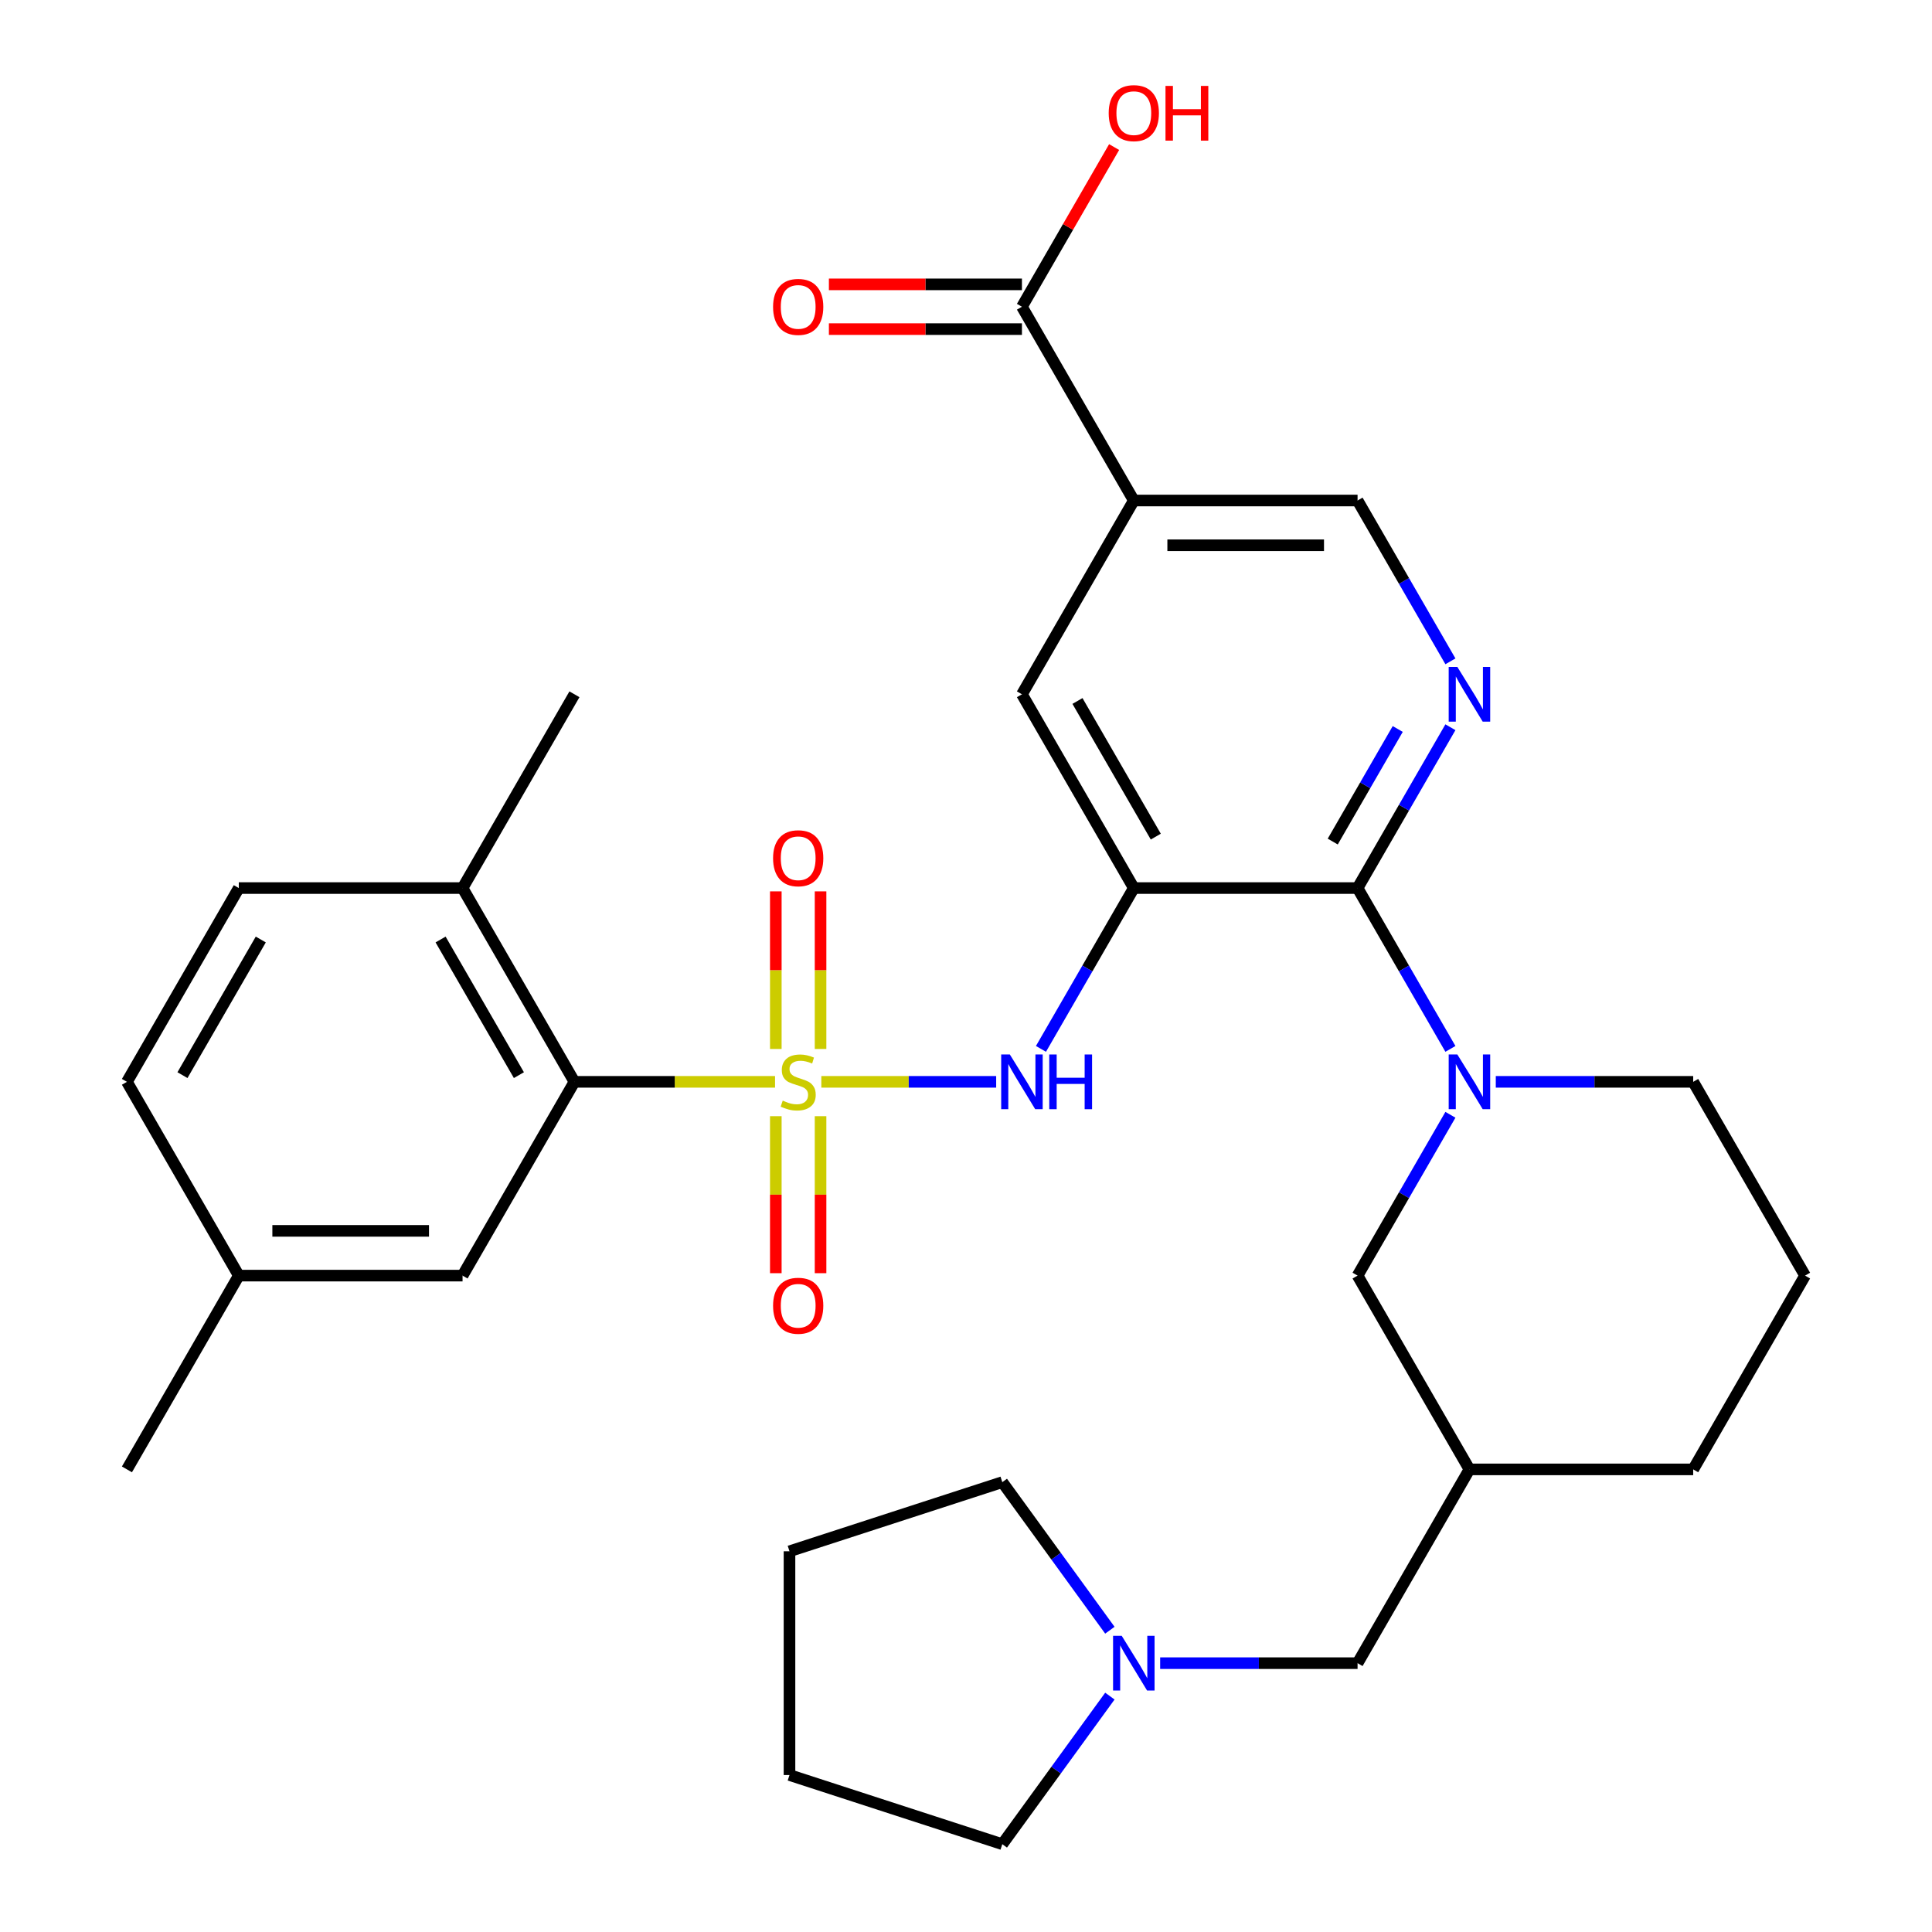 <?xml version='1.0' encoding='iso-8859-1'?>
<svg version='1.1' baseProfile='full'
              xmlns='http://www.w3.org/2000/svg'
                      xmlns:rdkit='http://www.rdkit.org/xml'
                      xmlns:xlink='http://www.w3.org/1999/xlink'
                  xml:space='preserve'
width='1000px' height='1000px' viewBox='0 0 1000 1000'>
<!-- END OF HEADER -->
<rect style='opacity:1.0;fill:#FFFFFF;stroke:none' width='1000' height='1000' x='0' y='0'> </rect>
<path class='bond-2' d='M 425.115,559.958 L 470.366,559.958' style='fill:none;fill-rule:evenodd;stroke:#CCCC00;stroke-width:6px;stroke-linecap:butt;stroke-linejoin:miter;stroke-opacity:1' />
<path class='bond-2' d='M 470.366,559.958 L 515.617,559.958' style='fill:none;fill-rule:evenodd;stroke:#0000FF;stroke-width:6px;stroke-linecap:butt;stroke-linejoin:miter;stroke-opacity:1' />
<path class='bond-4' d='M 401.164,559.958 L 349.245,559.958' style='fill:none;fill-rule:evenodd;stroke:#CCCC00;stroke-width:6px;stroke-linecap:butt;stroke-linejoin:miter;stroke-opacity:1' />
<path class='bond-4' d='M 349.245,559.958 L 297.326,559.958' style='fill:none;fill-rule:evenodd;stroke:#000000;stroke-width:6px;stroke-linecap:butt;stroke-linejoin:miter;stroke-opacity:1' />
<path class='bond-9' d='M 424.721,542.942 L 424.721,502.158' style='fill:none;fill-rule:evenodd;stroke:#CCCC00;stroke-width:6px;stroke-linecap:butt;stroke-linejoin:miter;stroke-opacity:1' />
<path class='bond-9' d='M 424.721,502.158 L 424.721,461.374' style='fill:none;fill-rule:evenodd;stroke:#FF0000;stroke-width:6px;stroke-linecap:butt;stroke-linejoin:miter;stroke-opacity:1' />
<path class='bond-9' d='M 401.558,542.942 L 401.558,502.158' style='fill:none;fill-rule:evenodd;stroke:#CCCC00;stroke-width:6px;stroke-linecap:butt;stroke-linejoin:miter;stroke-opacity:1' />
<path class='bond-9' d='M 401.558,502.158 L 401.558,461.374' style='fill:none;fill-rule:evenodd;stroke:#FF0000;stroke-width:6px;stroke-linecap:butt;stroke-linejoin:miter;stroke-opacity:1' />
<path class='bond-10' d='M 401.558,577.733 L 401.558,618.367' style='fill:none;fill-rule:evenodd;stroke:#CCCC00;stroke-width:6px;stroke-linecap:butt;stroke-linejoin:miter;stroke-opacity:1' />
<path class='bond-10' d='M 401.558,618.367 L 401.558,659' style='fill:none;fill-rule:evenodd;stroke:#FF0000;stroke-width:6px;stroke-linecap:butt;stroke-linejoin:miter;stroke-opacity:1' />
<path class='bond-10' d='M 424.721,577.733 L 424.721,618.367' style='fill:none;fill-rule:evenodd;stroke:#CCCC00;stroke-width:6px;stroke-linecap:butt;stroke-linejoin:miter;stroke-opacity:1' />
<path class='bond-10' d='M 424.721,618.367 L 424.721,659' style='fill:none;fill-rule:evenodd;stroke:#FF0000;stroke-width:6px;stroke-linecap:butt;stroke-linejoin:miter;stroke-opacity:1' />
<path class='bond-0' d='M 586.86,459.66 L 562.83,501.281' style='fill:none;fill-rule:evenodd;stroke:#000000;stroke-width:6px;stroke-linecap:butt;stroke-linejoin:miter;stroke-opacity:1' />
<path class='bond-0' d='M 562.83,501.281 L 538.8,542.902' style='fill:none;fill-rule:evenodd;stroke:#0000FF;stroke-width:6px;stroke-linecap:butt;stroke-linejoin:miter;stroke-opacity:1' />
<path class='bond-1' d='M 586.86,459.66 L 702.674,459.66' style='fill:none;fill-rule:evenodd;stroke:#000000;stroke-width:6px;stroke-linecap:butt;stroke-linejoin:miter;stroke-opacity:1' />
<path class='bond-7' d='M 586.86,459.66 L 528.953,359.363' style='fill:none;fill-rule:evenodd;stroke:#000000;stroke-width:6px;stroke-linecap:butt;stroke-linejoin:miter;stroke-opacity:1' />
<path class='bond-7' d='M 598.234,433.034 L 557.699,362.826' style='fill:none;fill-rule:evenodd;stroke:#000000;stroke-width:6px;stroke-linecap:butt;stroke-linejoin:miter;stroke-opacity:1' />
<path class='bond-3' d='M 702.674,459.66 L 726.704,501.281' style='fill:none;fill-rule:evenodd;stroke:#000000;stroke-width:6px;stroke-linecap:butt;stroke-linejoin:miter;stroke-opacity:1' />
<path class='bond-3' d='M 726.704,501.281 L 750.734,542.902' style='fill:none;fill-rule:evenodd;stroke:#0000FF;stroke-width:6px;stroke-linecap:butt;stroke-linejoin:miter;stroke-opacity:1' />
<path class='bond-5' d='M 702.674,459.66 L 726.704,418.039' style='fill:none;fill-rule:evenodd;stroke:#000000;stroke-width:6px;stroke-linecap:butt;stroke-linejoin:miter;stroke-opacity:1' />
<path class='bond-5' d='M 726.704,418.039 L 750.734,376.418' style='fill:none;fill-rule:evenodd;stroke:#0000FF;stroke-width:6px;stroke-linecap:butt;stroke-linejoin:miter;stroke-opacity:1' />
<path class='bond-5' d='M 689.823,435.593 L 706.644,406.458' style='fill:none;fill-rule:evenodd;stroke:#000000;stroke-width:6px;stroke-linecap:butt;stroke-linejoin:miter;stroke-opacity:1' />
<path class='bond-5' d='M 706.644,406.458 L 723.465,377.323' style='fill:none;fill-rule:evenodd;stroke:#0000FF;stroke-width:6px;stroke-linecap:butt;stroke-linejoin:miter;stroke-opacity:1' />
<path class='bond-12' d='M 750.734,577.013 L 726.704,618.634' style='fill:none;fill-rule:evenodd;stroke:#0000FF;stroke-width:6px;stroke-linecap:butt;stroke-linejoin:miter;stroke-opacity:1' />
<path class='bond-12' d='M 726.704,618.634 L 702.674,660.255' style='fill:none;fill-rule:evenodd;stroke:#000000;stroke-width:6px;stroke-linecap:butt;stroke-linejoin:miter;stroke-opacity:1' />
<path class='bond-21' d='M 774.216,559.958 L 825.305,559.958' style='fill:none;fill-rule:evenodd;stroke:#0000FF;stroke-width:6px;stroke-linecap:butt;stroke-linejoin:miter;stroke-opacity:1' />
<path class='bond-21' d='M 825.305,559.958 L 876.394,559.958' style='fill:none;fill-rule:evenodd;stroke:#000000;stroke-width:6px;stroke-linecap:butt;stroke-linejoin:miter;stroke-opacity:1' />
<path class='bond-14' d='M 297.326,559.958 L 239.419,459.66' style='fill:none;fill-rule:evenodd;stroke:#000000;stroke-width:6px;stroke-linecap:butt;stroke-linejoin:miter;stroke-opacity:1' />
<path class='bond-14' d='M 268.581,556.494 L 228.046,486.286' style='fill:none;fill-rule:evenodd;stroke:#000000;stroke-width:6px;stroke-linecap:butt;stroke-linejoin:miter;stroke-opacity:1' />
<path class='bond-16' d='M 297.326,559.958 L 239.419,660.255' style='fill:none;fill-rule:evenodd;stroke:#000000;stroke-width:6px;stroke-linecap:butt;stroke-linejoin:miter;stroke-opacity:1' />
<path class='bond-33' d='M 750.734,342.307 L 726.704,300.686' style='fill:none;fill-rule:evenodd;stroke:#0000FF;stroke-width:6px;stroke-linecap:butt;stroke-linejoin:miter;stroke-opacity:1' />
<path class='bond-33' d='M 726.704,300.686 L 702.674,259.065' style='fill:none;fill-rule:evenodd;stroke:#000000;stroke-width:6px;stroke-linecap:butt;stroke-linejoin:miter;stroke-opacity:1' />
<path class='bond-6' d='M 586.86,259.065 L 528.953,359.363' style='fill:none;fill-rule:evenodd;stroke:#000000;stroke-width:6px;stroke-linecap:butt;stroke-linejoin:miter;stroke-opacity:1' />
<path class='bond-8' d='M 586.86,259.065 L 528.953,158.768' style='fill:none;fill-rule:evenodd;stroke:#000000;stroke-width:6px;stroke-linecap:butt;stroke-linejoin:miter;stroke-opacity:1' />
<path class='bond-11' d='M 586.86,259.065 L 702.674,259.065' style='fill:none;fill-rule:evenodd;stroke:#000000;stroke-width:6px;stroke-linecap:butt;stroke-linejoin:miter;stroke-opacity:1' />
<path class='bond-11' d='M 604.232,282.228 L 685.302,282.228' style='fill:none;fill-rule:evenodd;stroke:#000000;stroke-width:6px;stroke-linecap:butt;stroke-linejoin:miter;stroke-opacity:1' />
<path class='bond-17' d='M 528.953,147.186 L 478.994,147.186' style='fill:none;fill-rule:evenodd;stroke:#000000;stroke-width:6px;stroke-linecap:butt;stroke-linejoin:miter;stroke-opacity:1' />
<path class='bond-17' d='M 478.994,147.186 L 429.035,147.186' style='fill:none;fill-rule:evenodd;stroke:#FF0000;stroke-width:6px;stroke-linecap:butt;stroke-linejoin:miter;stroke-opacity:1' />
<path class='bond-17' d='M 528.953,170.349 L 478.994,170.349' style='fill:none;fill-rule:evenodd;stroke:#000000;stroke-width:6px;stroke-linecap:butt;stroke-linejoin:miter;stroke-opacity:1' />
<path class='bond-17' d='M 478.994,170.349 L 429.035,170.349' style='fill:none;fill-rule:evenodd;stroke:#FF0000;stroke-width:6px;stroke-linecap:butt;stroke-linejoin:miter;stroke-opacity:1' />
<path class='bond-20' d='M 528.953,158.768 L 552.81,117.447' style='fill:none;fill-rule:evenodd;stroke:#000000;stroke-width:6px;stroke-linecap:butt;stroke-linejoin:miter;stroke-opacity:1' />
<path class='bond-20' d='M 552.81,117.447 L 576.667,76.125' style='fill:none;fill-rule:evenodd;stroke:#FF0000;stroke-width:6px;stroke-linecap:butt;stroke-linejoin:miter;stroke-opacity:1' />
<path class='bond-15' d='M 702.674,660.255 L 760.581,760.553' style='fill:none;fill-rule:evenodd;stroke:#000000;stroke-width:6px;stroke-linecap:butt;stroke-linejoin:miter;stroke-opacity:1' />
<path class='bond-13' d='M 600.496,860.85 L 651.585,860.85' style='fill:none;fill-rule:evenodd;stroke:#0000FF;stroke-width:6px;stroke-linecap:butt;stroke-linejoin:miter;stroke-opacity:1' />
<path class='bond-13' d='M 651.585,860.85 L 702.674,860.85' style='fill:none;fill-rule:evenodd;stroke:#000000;stroke-width:6px;stroke-linecap:butt;stroke-linejoin:miter;stroke-opacity:1' />
<path class='bond-24' d='M 574.469,877.906 L 546.628,916.226' style='fill:none;fill-rule:evenodd;stroke:#0000FF;stroke-width:6px;stroke-linecap:butt;stroke-linejoin:miter;stroke-opacity:1' />
<path class='bond-24' d='M 546.628,916.226 L 518.787,954.545' style='fill:none;fill-rule:evenodd;stroke:#000000;stroke-width:6px;stroke-linecap:butt;stroke-linejoin:miter;stroke-opacity:1' />
<path class='bond-25' d='M 574.469,843.795 L 546.628,805.475' style='fill:none;fill-rule:evenodd;stroke:#0000FF;stroke-width:6px;stroke-linecap:butt;stroke-linejoin:miter;stroke-opacity:1' />
<path class='bond-25' d='M 546.628,805.475 L 518.787,767.155' style='fill:none;fill-rule:evenodd;stroke:#000000;stroke-width:6px;stroke-linecap:butt;stroke-linejoin:miter;stroke-opacity:1' />
<path class='bond-19' d='M 239.419,459.66 L 123.606,459.66' style='fill:none;fill-rule:evenodd;stroke:#000000;stroke-width:6px;stroke-linecap:butt;stroke-linejoin:miter;stroke-opacity:1' />
<path class='bond-28' d='M 239.419,459.66 L 297.326,359.363' style='fill:none;fill-rule:evenodd;stroke:#000000;stroke-width:6px;stroke-linecap:butt;stroke-linejoin:miter;stroke-opacity:1' />
<path class='bond-18' d='M 760.581,760.553 L 702.674,860.85' style='fill:none;fill-rule:evenodd;stroke:#000000;stroke-width:6px;stroke-linecap:butt;stroke-linejoin:miter;stroke-opacity:1' />
<path class='bond-34' d='M 760.581,760.553 L 876.394,760.553' style='fill:none;fill-rule:evenodd;stroke:#000000;stroke-width:6px;stroke-linecap:butt;stroke-linejoin:miter;stroke-opacity:1' />
<path class='bond-22' d='M 239.419,660.255 L 123.606,660.255' style='fill:none;fill-rule:evenodd;stroke:#000000;stroke-width:6px;stroke-linecap:butt;stroke-linejoin:miter;stroke-opacity:1' />
<path class='bond-22' d='M 222.047,637.093 L 140.978,637.093' style='fill:none;fill-rule:evenodd;stroke:#000000;stroke-width:6px;stroke-linecap:butt;stroke-linejoin:miter;stroke-opacity:1' />
<path class='bond-32' d='M 123.606,459.66 L 65.699,559.958' style='fill:none;fill-rule:evenodd;stroke:#000000;stroke-width:6px;stroke-linecap:butt;stroke-linejoin:miter;stroke-opacity:1' />
<path class='bond-32' d='M 134.979,486.286 L 94.445,556.494' style='fill:none;fill-rule:evenodd;stroke:#000000;stroke-width:6px;stroke-linecap:butt;stroke-linejoin:miter;stroke-opacity:1' />
<path class='bond-26' d='M 876.394,559.958 L 934.301,660.255' style='fill:none;fill-rule:evenodd;stroke:#000000;stroke-width:6px;stroke-linecap:butt;stroke-linejoin:miter;stroke-opacity:1' />
<path class='bond-23' d='M 123.606,660.255 L 65.699,559.958' style='fill:none;fill-rule:evenodd;stroke:#000000;stroke-width:6px;stroke-linecap:butt;stroke-linejoin:miter;stroke-opacity:1' />
<path class='bond-29' d='M 123.606,660.255 L 65.699,760.553' style='fill:none;fill-rule:evenodd;stroke:#000000;stroke-width:6px;stroke-linecap:butt;stroke-linejoin:miter;stroke-opacity:1' />
<path class='bond-30' d='M 518.787,954.545 L 408.641,918.757' style='fill:none;fill-rule:evenodd;stroke:#000000;stroke-width:6px;stroke-linecap:butt;stroke-linejoin:miter;stroke-opacity:1' />
<path class='bond-31' d='M 518.787,767.155 L 408.641,802.943' style='fill:none;fill-rule:evenodd;stroke:#000000;stroke-width:6px;stroke-linecap:butt;stroke-linejoin:miter;stroke-opacity:1' />
<path class='bond-27' d='M 934.301,660.255 L 876.394,760.553' style='fill:none;fill-rule:evenodd;stroke:#000000;stroke-width:6px;stroke-linecap:butt;stroke-linejoin:miter;stroke-opacity:1' />
<path class='bond-35' d='M 408.641,918.757 L 408.641,802.943' style='fill:none;fill-rule:evenodd;stroke:#000000;stroke-width:6px;stroke-linecap:butt;stroke-linejoin:miter;stroke-opacity:1' />
<path  class='atom-0' d='M 405.14 569.678
Q 405.46 569.798, 406.78 570.358
Q 408.1 570.918, 409.54 571.278
Q 411.02 571.598, 412.46 571.598
Q 415.14 571.598, 416.7 570.318
Q 418.26 568.998, 418.26 566.718
Q 418.26 565.158, 417.46 564.198
Q 416.7 563.238, 415.5 562.718
Q 414.3 562.198, 412.3 561.598
Q 409.78 560.838, 408.26 560.118
Q 406.78 559.398, 405.7 557.878
Q 404.66 556.358, 404.66 553.798
Q 404.66 550.238, 407.06 548.038
Q 409.5 545.838, 414.3 545.838
Q 417.58 545.838, 421.3 547.398
L 420.38 550.478
Q 416.98 549.078, 414.42 549.078
Q 411.66 549.078, 410.14 550.238
Q 408.62 551.358, 408.66 553.318
Q 408.66 554.838, 409.42 555.758
Q 410.22 556.678, 411.34 557.198
Q 412.5 557.718, 414.42 558.318
Q 416.98 559.118, 418.5 559.918
Q 420.02 560.718, 421.1 562.358
Q 422.22 563.958, 422.22 566.718
Q 422.22 570.638, 419.58 572.758
Q 416.98 574.838, 412.62 574.838
Q 410.1 574.838, 408.18 574.278
Q 406.3 573.758, 404.06 572.838
L 405.14 569.678
' fill='#CCCC00'/>
<path  class='atom-3' d='M 522.693 545.798
L 531.973 560.798
Q 532.893 562.278, 534.373 564.958
Q 535.853 567.638, 535.933 567.798
L 535.933 545.798
L 539.693 545.798
L 539.693 574.118
L 535.813 574.118
L 525.853 557.718
Q 524.693 555.798, 523.453 553.598
Q 522.253 551.398, 521.893 550.718
L 521.893 574.118
L 518.213 574.118
L 518.213 545.798
L 522.693 545.798
' fill='#0000FF'/>
<path  class='atom-3' d='M 543.093 545.798
L 546.933 545.798
L 546.933 557.838
L 561.413 557.838
L 561.413 545.798
L 565.253 545.798
L 565.253 574.118
L 561.413 574.118
L 561.413 561.038
L 546.933 561.038
L 546.933 574.118
L 543.093 574.118
L 543.093 545.798
' fill='#0000FF'/>
<path  class='atom-4' d='M 754.321 545.798
L 763.601 560.798
Q 764.521 562.278, 766.001 564.958
Q 767.481 567.638, 767.561 567.798
L 767.561 545.798
L 771.321 545.798
L 771.321 574.118
L 767.441 574.118
L 757.481 557.718
Q 756.321 555.798, 755.081 553.598
Q 753.881 551.398, 753.521 550.718
L 753.521 574.118
L 749.841 574.118
L 749.841 545.798
L 754.321 545.798
' fill='#0000FF'/>
<path  class='atom-6' d='M 754.321 345.203
L 763.601 360.203
Q 764.521 361.683, 766.001 364.363
Q 767.481 367.043, 767.561 367.203
L 767.561 345.203
L 771.321 345.203
L 771.321 373.523
L 767.441 373.523
L 757.481 357.123
Q 756.321 355.203, 755.081 353.003
Q 753.881 350.803, 753.521 350.123
L 753.521 373.523
L 749.841 373.523
L 749.841 345.203
L 754.321 345.203
' fill='#0000FF'/>
<path  class='atom-10' d='M 400.14 444.224
Q 400.14 437.424, 403.5 433.624
Q 406.86 429.824, 413.14 429.824
Q 419.42 429.824, 422.78 433.624
Q 426.14 437.424, 426.14 444.224
Q 426.14 451.104, 422.74 455.024
Q 419.34 458.904, 413.14 458.904
Q 406.9 458.904, 403.5 455.024
Q 400.14 451.144, 400.14 444.224
M 413.14 455.704
Q 417.46 455.704, 419.78 452.824
Q 422.14 449.904, 422.14 444.224
Q 422.14 438.664, 419.78 435.864
Q 417.46 433.024, 413.14 433.024
Q 408.82 433.024, 406.46 435.824
Q 404.14 438.624, 404.14 444.224
Q 404.14 449.944, 406.46 452.824
Q 408.82 455.704, 413.14 455.704
' fill='#FF0000'/>
<path  class='atom-11' d='M 400.14 675.851
Q 400.14 669.051, 403.5 665.251
Q 406.86 661.451, 413.14 661.451
Q 419.42 661.451, 422.78 665.251
Q 426.14 669.051, 426.14 675.851
Q 426.14 682.731, 422.74 686.651
Q 419.34 690.531, 413.14 690.531
Q 406.9 690.531, 403.5 686.651
Q 400.14 682.771, 400.14 675.851
M 413.14 687.331
Q 417.46 687.331, 419.78 684.451
Q 422.14 681.531, 422.14 675.851
Q 422.14 670.291, 419.78 667.491
Q 417.46 664.651, 413.14 664.651
Q 408.82 664.651, 406.46 667.451
Q 404.14 670.251, 404.14 675.851
Q 404.14 681.571, 406.46 684.451
Q 408.82 687.331, 413.14 687.331
' fill='#FF0000'/>
<path  class='atom-14' d='M 580.6 846.69
L 589.88 861.69
Q 590.8 863.17, 592.28 865.85
Q 593.76 868.53, 593.84 868.69
L 593.84 846.69
L 597.6 846.69
L 597.6 875.01
L 593.72 875.01
L 583.76 858.61
Q 582.6 856.69, 581.36 854.49
Q 580.16 852.29, 579.8 851.61
L 579.8 875.01
L 576.12 875.01
L 576.12 846.69
L 580.6 846.69
' fill='#0000FF'/>
<path  class='atom-18' d='M 400.14 158.848
Q 400.14 152.048, 403.5 148.248
Q 406.86 144.448, 413.14 144.448
Q 419.42 144.448, 422.78 148.248
Q 426.14 152.048, 426.14 158.848
Q 426.14 165.728, 422.74 169.648
Q 419.34 173.528, 413.14 173.528
Q 406.9 173.528, 403.5 169.648
Q 400.14 165.768, 400.14 158.848
M 413.14 170.328
Q 417.46 170.328, 419.78 167.448
Q 422.14 164.528, 422.14 158.848
Q 422.14 153.288, 419.78 150.488
Q 417.46 147.648, 413.14 147.648
Q 408.82 147.648, 406.46 150.448
Q 404.14 153.248, 404.14 158.848
Q 404.14 164.568, 406.46 167.448
Q 408.82 170.328, 413.14 170.328
' fill='#FF0000'/>
<path  class='atom-21' d='M 573.86 58.55
Q 573.86 51.75, 577.22 47.95
Q 580.58 44.15, 586.86 44.15
Q 593.14 44.15, 596.5 47.95
Q 599.86 51.75, 599.86 58.55
Q 599.86 65.43, 596.46 69.35
Q 593.06 73.23, 586.86 73.23
Q 580.62 73.23, 577.22 69.35
Q 573.86 65.47, 573.86 58.55
M 586.86 70.03
Q 591.18 70.03, 593.5 67.15
Q 595.86 64.23, 595.86 58.55
Q 595.86 52.99, 593.5 50.19
Q 591.18 47.35, 586.86 47.35
Q 582.54 47.35, 580.18 50.15
Q 577.86 52.95, 577.86 58.55
Q 577.86 64.27, 580.18 67.15
Q 582.54 70.03, 586.86 70.03
' fill='#FF0000'/>
<path  class='atom-21' d='M 603.26 44.47
L 607.1 44.47
L 607.1 56.51
L 621.58 56.51
L 621.58 44.47
L 625.42 44.47
L 625.42 72.79
L 621.58 72.79
L 621.58 59.71
L 607.1 59.71
L 607.1 72.79
L 603.26 72.79
L 603.26 44.47
' fill='#FF0000'/>
</svg>

